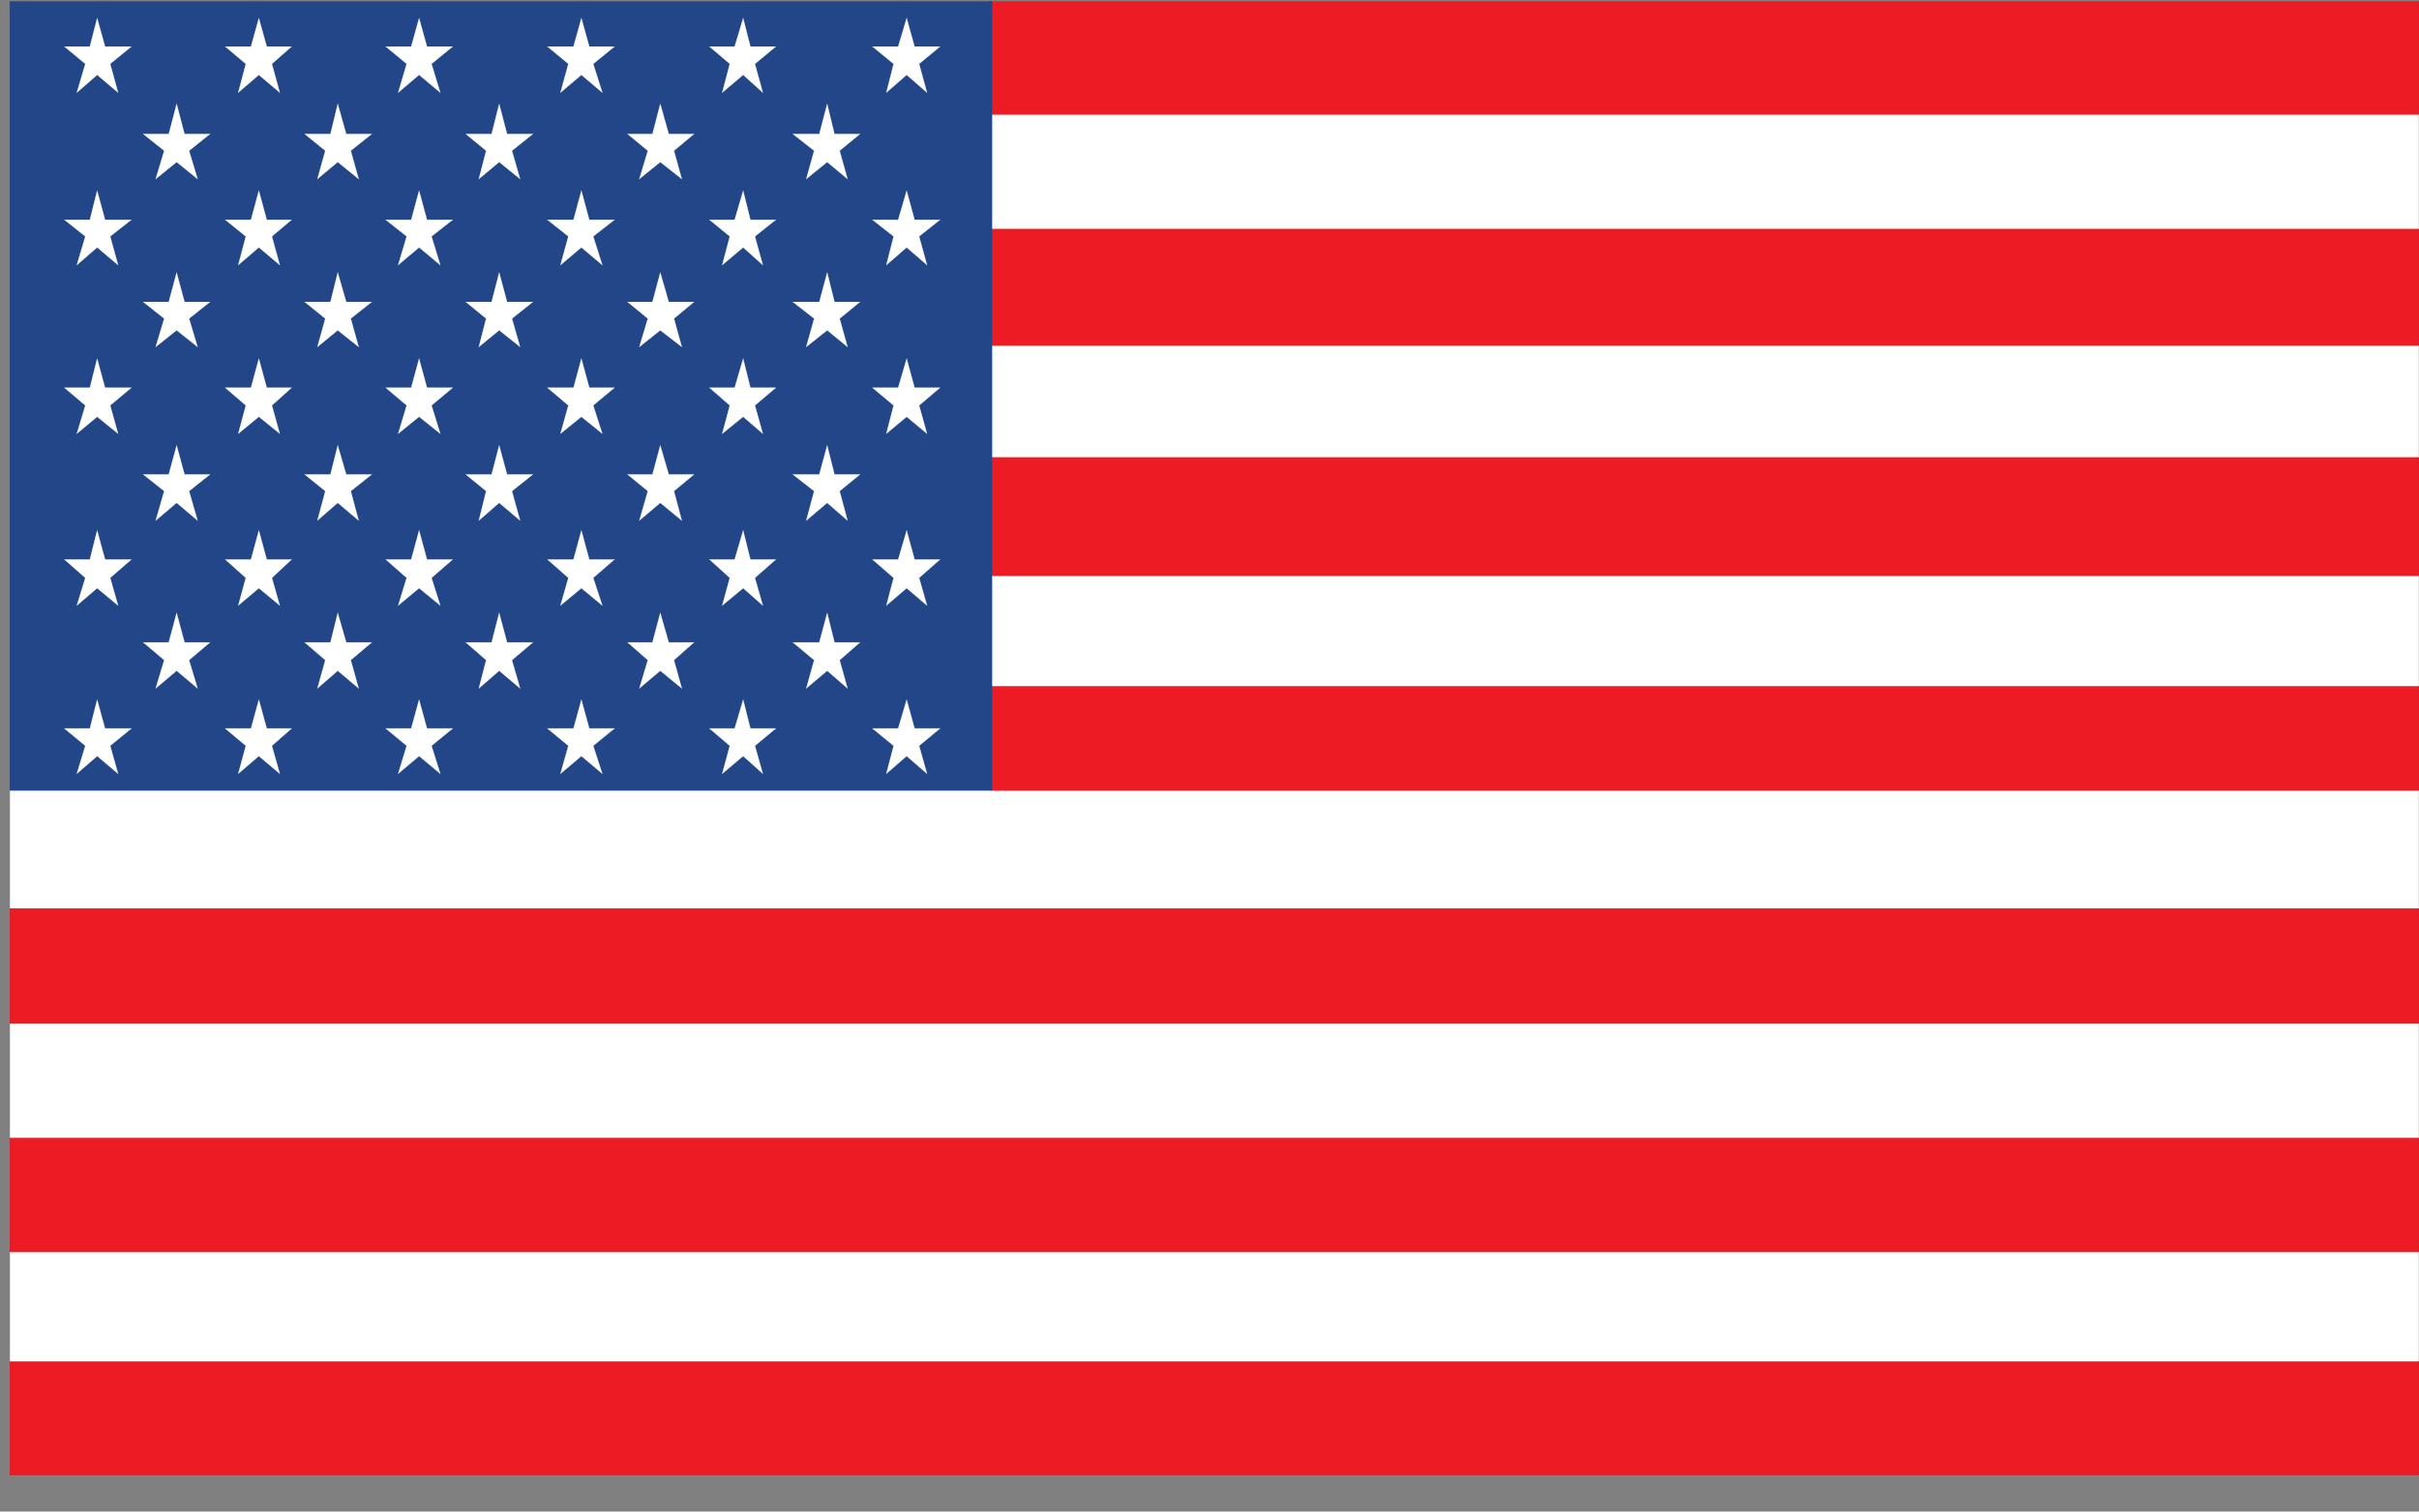 <?xml version="1.0" encoding="utf-8"?>
<!-- Generator: Adobe Illustrator 16.0.0, SVG Export Plug-In . SVG Version: 6.00 Build 0)  -->
<!DOCTYPE svg PUBLIC "-//W3C//DTD SVG 1.1//EN" "http://www.w3.org/Graphics/SVG/1.1/DTD/svg11.dtd">
<svg version="1.1"
	 id="svg2" xmlns:dc="http://purl.org/dc/elements/1.1/" xmlns:cc="http://creativecommons.org/ns#" xmlns:rdf="http://www.w3.org/1999/02/22-rdf-syntax-ns#" xmlns:svg="http://www.w3.org/2000/svg"
	 xmlns="http://www.w3.org/2000/svg" xmlns:xlink="http://www.w3.org/1999/xlink" x="0px" y="0px" width="277.334px"
	 height="173.334px" viewBox="0 0 277.334 173.334" enable-background="new 0 0 277.334 173.334" xml:space="preserve">
<rect x="0" y="0" width="277.334" height="173.334" fill="#808080" stroke="none"/>
<rect x="1.114" y="0.141" fill="#FFFFFF" stroke="#FFFFFF" stroke-width="0.027" width="276.22" height="169.026"/>
<rect x="113.376" y="0.141" fill="#ED1C24" stroke="#ED1C24" stroke-width="0.027" width="163.958" height="12.997"/>
<rect x="113.376" y="26.26" fill="#ED1C24" stroke="#ED1C24" stroke-width="0.027" width="163.958" height="13.363"/>
<polygon fill="#ED1C24" stroke="#ED1C24" stroke-width="0.027" points="113.59,66.026 277.334,66.026 277.334,52.456 
	113.513,52.456 "/>
<polygon fill="#ED1C24" stroke="#ED1C24" stroke-width="0.027" points="113.59,90.647 277.334,90.647 277.334,78.698 
	113.205,78.698 "/>
<rect x="1.114" y="104.172" fill="#ED1C24" stroke="#ED1C24" stroke-width="0.027" width="276.22" height="13.201"/>
<rect x="1.114" y="130.492" fill="#ED1C24" stroke="#ED1C24" stroke-width="0.027" width="276.22" height="13.077"/>
<rect x="1.114" y="156.127" fill="#ED1C24" stroke="#ED1C24" stroke-width="0.027" width="276.22" height="13.04"/>
<rect x="1.114" y="0.141" fill="#224687" stroke="#224687" stroke-width="0.027" width="112.614" height="90.505"/>
<polygon fill="#FFFFFF" stroke="#FFFFFF" stroke-width="0.027" points="7.38,5.337 10.303,5.337 11.138,2.086 12.044,5.337 
	15.065,5.337 12.634,7.325 13.54,10.621 11.138,8.589 8.807,10.621 9.781,7.325 "/>
<polygon fill="#FFFFFF" stroke="#FFFFFF" stroke-width="0.027" points="25.82,5.337 28.773,5.337 29.677,2.086 30.583,5.337 
	33.436,5.337 31.173,7.325 32.078,10.621 29.677,8.589 27.314,10.621 28.181,7.325 "/>
<polygon fill="#FFFFFF" stroke="#FFFFFF" stroke-width="0.027" points="44.22,5.337 47.143,5.337 48.048,2.086 48.952,5.337 
	51.906,5.337 49.474,7.325 50.479,10.621 48.048,8.589 45.648,10.621 46.621,7.325 "/>
<polygon fill="#FFFFFF" stroke="#FFFFFF" stroke-width="0.027" points="62.759,5.337 65.75,5.337 66.655,2.086 67.56,5.337 
	70.451,5.337 68.012,7.325 69.056,10.621 66.655,8.589 64.255,10.621 65.16,7.325 "/>
<polygon fill="#FFFFFF" stroke="#FFFFFF" stroke-width="0.027" points="81.336,5.337 84.228,5.337 85.202,2.086 86.03,5.337 
	88.953,5.337 86.552,7.325 87.457,10.621 85.202,8.589 82.801,10.621 83.668,7.325 "/>
<polygon fill="#FFFFFF" stroke="#FFFFFF" stroke-width="0.027" points="100.02,5.337 102.974,5.337 103.948,2.086 104.853,5.337 
	107.775,5.337 105.375,7.325 106.28,10.621 103.948,8.589 101.616,10.621 102.452,7.325 "/>
<polygon fill="#FFFFFF" stroke="#FFFFFF" stroke-width="0.027" points="100.02,25.202 102.974,25.202 103.948,21.87 
	104.853,25.202 107.775,25.202 105.375,27.109 106.28,30.397 103.948,28.373 101.616,30.397 102.452,27.109 "/>
<polygon fill="#FFFFFF" stroke="#FFFFFF" stroke-width="0.027" points="81.336,25.202 84.228,25.202 85.202,21.87 86.03,25.202 
	88.953,25.202 86.552,27.109 87.457,30.397 85.202,28.373 82.801,30.397 83.668,27.109 "/>
<polygon fill="#FFFFFF" stroke="#FFFFFF" stroke-width="0.027" points="62.759,25.202 65.75,25.202 66.655,21.87 67.56,25.202 
	70.451,25.202 68.012,27.109 69.056,30.397 66.655,28.373 64.255,30.397 65.16,27.109 "/>
<polygon fill="#FFFFFF" stroke="#FFFFFF" stroke-width="0.027" points="44.22,25.202 47.143,25.202 48.048,21.87 48.952,25.202 
	51.906,25.202 49.474,27.109 50.479,30.397 48.048,28.373 45.648,30.397 46.621,27.109 "/>
<polygon fill="#FFFFFF" stroke="#FFFFFF" stroke-width="0.027" points="25.82,25.202 28.773,25.202 29.677,21.87 30.583,25.202 
	33.436,25.202 31.173,27.109 32.078,30.397 29.677,28.373 27.314,30.397 28.181,27.109 "/>
<polygon fill="#FFFFFF" stroke="#FFFFFF" stroke-width="0.027" points="7.38,25.202 10.303,25.202 11.138,21.87 12.044,25.202 
	15.065,25.202 12.634,27.109 13.54,30.397 11.138,28.373 8.807,30.397 9.781,27.109 "/>
<polygon fill="#FFFFFF" stroke="#FFFFFF" stroke-width="0.027" points="7.38,44.458 10.303,44.458 11.138,41.127 12.044,44.458 
	15.065,44.458 12.634,46.492 13.54,49.734 11.138,47.79 8.807,49.734 9.781,46.492 "/>
<polygon fill="#FFFFFF" stroke="#FFFFFF" stroke-width="0.027" points="7.38,64.154 10.303,64.154 11.138,60.831 12.044,64.154 
	15.065,64.154 12.634,66.267 13.54,69.437 11.138,67.448 8.807,69.437 9.781,66.267 "/>
<polygon fill="#FFFFFF" stroke="#FFFFFF" stroke-width="0.027" points="7.38,83.535 10.303,83.535 11.138,80.239 12.044,83.535 
	15.065,83.535 12.634,85.523 13.54,88.728 11.138,86.704 8.807,88.728 9.781,85.523 "/>
<polygon fill="#FFFFFF" stroke="#FFFFFF" stroke-width="0.027" points="25.82,83.535 28.773,83.535 29.677,80.239 30.583,83.535 
	33.436,83.535 31.173,85.523 32.078,88.728 29.677,86.704 27.314,88.728 28.181,85.523 "/>
<polygon fill="#FFFFFF" stroke="#FFFFFF" stroke-width="0.027" points="44.22,83.535 47.143,83.535 48.048,80.239 48.952,83.535 
	51.906,83.535 49.474,85.523 50.479,88.728 48.048,86.704 45.648,88.728 46.621,85.523 "/>
<polygon fill="#FFFFFF" stroke="#FFFFFF" stroke-width="0.027" points="62.759,83.535 65.75,83.535 66.655,80.239 67.56,83.535 
	70.451,83.535 68.012,85.523 69.056,88.728 66.655,86.704 64.255,88.728 65.16,85.523 "/>
<polygon fill="#FFFFFF" stroke="#FFFFFF" stroke-width="0.027" points="81.336,83.535 84.228,83.535 85.202,80.239 86.03,83.535 
	88.953,83.535 86.552,85.523 87.457,88.728 85.202,86.704 82.801,88.728 83.668,85.523 "/>
<polygon fill="#FFFFFF" stroke="#FFFFFF" stroke-width="0.027" points="100.02,83.535 102.974,83.535 103.948,80.239 
	104.853,83.535 107.775,83.535 105.375,85.523 106.28,88.728 103.948,86.704 101.616,88.728 102.452,85.523 "/>
<polygon fill="#FFFFFF" stroke="#FFFFFF" stroke-width="0.027" points="100.02,64.154 102.974,64.154 103.948,60.831 
	104.853,64.154 107.775,64.154 105.375,66.267 106.28,69.437 103.948,67.448 101.616,69.437 102.452,66.267 "/>
<polygon fill="#FFFFFF" stroke="#FFFFFF" stroke-width="0.027" points="81.336,64.154 84.228,64.154 85.202,60.831 86.03,64.154 
	88.953,64.154 86.552,66.267 87.457,69.437 85.202,67.448 82.801,69.437 83.668,66.267 "/>
<polygon fill="#FFFFFF" stroke="#FFFFFF" stroke-width="0.027" points="62.759,64.154 65.75,64.154 66.655,60.831 67.56,64.154 
	70.451,64.154 68.012,66.267 69.056,69.437 66.655,67.448 64.255,69.437 65.16,66.267 "/>
<polygon fill="#FFFFFF" stroke="#FFFFFF" stroke-width="0.027" points="44.22,64.154 47.143,64.154 48.048,60.831 48.952,64.154 
	51.906,64.154 49.474,66.267 50.479,69.437 48.048,67.448 45.648,69.437 46.621,66.267 "/>
<polygon fill="#FFFFFF" stroke="#FFFFFF" stroke-width="0.027" points="25.82,64.154 28.773,64.154 29.677,60.831 30.583,64.154 
	33.436,64.154 31.173,66.267 32.078,69.437 29.677,67.448 27.314,69.437 28.181,66.267 "/>
<polygon fill="#FFFFFF" stroke="#FFFFFF" stroke-width="0.027" points="16.423,73.666 19.346,73.666 20.251,70.29 21.156,73.666 
	24.077,73.666 21.678,75.698 22.652,78.941 20.251,76.917 17.849,78.941 18.824,75.698 "/>
<polygon fill="#FFFFFF" stroke="#FFFFFF" stroke-width="0.027" points="34.931,73.666 37.885,73.666 38.721,70.29 39.695,73.666 
	42.617,73.666 40.216,75.698 41.121,78.941 38.721,76.917 36.389,78.941 37.294,75.698 "/>
<polygon fill="#FFFFFF" stroke="#FFFFFF" stroke-width="0.027" points="53.402,73.666 56.362,73.666 57.229,70.29 58.134,73.666 
	61.095,73.666 58.693,75.698 59.629,78.941 57.229,76.917 54.897,78.941 55.733,75.698 "/>
<polygon fill="#FFFFFF" stroke="#FFFFFF" stroke-width="0.027" points="71.948,73.666 74.802,73.666 75.699,70.29 76.672,73.666 
	79.564,73.666 77.271,75.698 78.168,78.941 75.699,76.917 73.298,78.941 74.272,75.698 "/>
<polygon fill="#FFFFFF" stroke="#FFFFFF" stroke-width="0.027" points="90.901,73.666 93.931,73.666 94.836,70.29 95.672,73.666 
	98.595,73.666 96.263,75.698 97.168,78.941 94.836,76.917 92.434,78.941 93.34,75.698 "/>
<polygon fill="#FFFFFF" stroke="#FFFFFF" stroke-width="0.027" points="90.901,54.409 93.931,54.409 94.836,51.077 95.672,54.409 
	98.595,54.409 96.263,56.317 97.168,59.693 94.836,57.661 92.434,59.693 93.34,56.317 "/>
<polygon fill="#FFFFFF" stroke="#FFFFFF" stroke-width="0.027" points="71.948,54.409 74.802,54.409 75.699,51.077 76.672,54.409 
	79.564,54.409 77.271,56.317 78.168,59.693 75.699,57.661 73.298,59.693 74.272,56.317 "/>
<polygon fill="#FFFFFF" stroke="#FFFFFF" stroke-width="0.027" points="53.402,54.409 56.362,54.409 57.229,51.077 58.134,54.409 
	61.095,54.409 58.693,56.317 59.629,59.693 57.229,57.661 54.897,59.693 55.733,56.317 "/>
<polygon fill="#FFFFFF" stroke="#FFFFFF" stroke-width="0.027" points="34.931,54.409 37.885,54.409 38.721,51.077 39.695,54.409 
	42.617,54.409 40.216,56.317 41.121,59.693 38.721,57.661 36.389,59.693 37.294,56.317 "/>
<polygon fill="#FFFFFF" stroke="#FFFFFF" stroke-width="0.027" points="16.423,54.409 19.346,54.409 20.251,51.077 21.156,54.409 
	24.077,54.409 21.678,56.317 22.652,59.693 20.251,57.661 17.849,59.693 18.824,56.317 "/>
<polygon fill="#FFFFFF" stroke="#FFFFFF" stroke-width="0.027" points="25.82,44.458 28.773,44.458 29.677,41.127 30.583,44.458 
	33.436,44.458 31.173,46.492 32.078,49.734 29.677,47.79 27.314,49.734 28.181,46.492 "/>
<polygon fill="#FFFFFF" stroke="#FFFFFF" stroke-width="0.027" points="44.22,44.458 47.143,44.458 48.048,41.127 48.952,44.458 
	51.906,44.458 49.474,46.492 50.479,49.734 48.048,47.79 45.648,49.734 46.621,46.492 "/>
<polygon fill="#FFFFFF" stroke="#FFFFFF" stroke-width="0.027" points="62.759,44.458 65.75,44.458 66.655,41.127 67.56,44.458 
	70.451,44.458 68.012,46.492 69.056,49.734 66.655,47.79 64.255,49.734 65.16,46.492 "/>
<polygon fill="#FFFFFF" stroke="#FFFFFF" stroke-width="0.027" points="81.336,44.458 84.228,44.458 85.202,41.127 86.03,44.458 
	88.953,44.458 86.552,46.492 87.457,49.734 85.202,47.79 82.801,49.734 83.668,46.492 "/>
<polygon fill="#FFFFFF" stroke="#FFFFFF" stroke-width="0.027" points="100.02,44.458 102.974,44.458 103.948,41.127 
	104.853,44.458 107.775,44.458 105.375,46.492 106.28,49.734 103.948,47.79 101.616,49.734 102.452,46.492 "/>
<polygon fill="#FFFFFF" stroke="#FFFFFF" stroke-width="0.027" points="90.901,34.624 93.931,34.624 94.836,31.257 95.672,34.624 
	98.595,34.624 96.263,36.532 97.168,39.783 94.836,37.876 92.434,39.783 93.34,36.532 "/>
<polygon fill="#FFFFFF" stroke="#FFFFFF" stroke-width="0.027" points="71.948,34.624 74.802,34.624 75.699,31.257 76.672,34.624 
	79.564,34.624 77.271,36.532 78.168,39.783 75.699,37.876 73.298,39.783 74.272,36.532 "/>
<polygon fill="#FFFFFF" stroke="#FFFFFF" stroke-width="0.027" points="53.402,34.624 56.362,34.624 57.229,31.257 58.134,34.624 
	61.095,34.624 58.693,36.532 59.629,39.783 57.229,37.876 54.897,39.783 55.733,36.532 "/>
<polygon fill="#FFFFFF" stroke="#FFFFFF" stroke-width="0.027" points="34.931,34.624 37.885,34.624 38.721,31.257 39.695,34.624 
	42.617,34.624 40.216,36.532 41.121,39.783 38.721,37.876 36.389,39.783 37.294,36.532 "/>
<polygon fill="#FFFFFF" stroke="#FFFFFF" stroke-width="0.027" points="16.423,34.624 19.346,34.624 20.251,31.257 21.156,34.624 
	24.077,34.624 21.678,36.532 22.652,39.783 20.251,37.876 17.849,39.783 18.824,36.532 "/>
<polygon fill="#FFFFFF" stroke="#FFFFFF" stroke-width="0.027" points="16.423,15.368 19.346,15.368 20.251,11.919 21.156,15.368 
	24.077,15.368 21.678,17.284 22.652,20.527 20.251,18.584 17.849,20.527 18.824,17.284 "/>
<polygon fill="#FFFFFF" stroke="#FFFFFF" stroke-width="0.027" points="34.931,15.368 37.885,15.368 38.721,11.919 39.695,15.368 
	42.617,15.368 40.216,17.284 41.121,20.527 38.721,18.584 36.389,20.527 37.294,17.284 "/>
<polygon fill="#FFFFFF" stroke="#FFFFFF" stroke-width="0.027" points="53.402,15.368 56.362,15.368 57.229,11.919 58.134,15.368 
	61.095,15.368 58.693,17.284 59.629,20.527 57.229,18.584 54.897,20.527 55.733,17.284 "/>
<polygon fill="#FFFFFF" stroke="#FFFFFF" stroke-width="0.027" points="71.948,15.368 74.802,15.368 75.699,11.919 76.672,15.368 
	79.564,15.368 77.271,17.284 78.168,20.527 75.699,18.584 73.298,20.527 74.272,17.284 "/>
<polygon fill="#FFFFFF" stroke="#FFFFFF" stroke-width="0.027" points="90.901,15.368 93.931,15.368 94.836,11.919 95.672,15.368 
	98.595,15.368 96.263,17.284 97.168,20.527 94.836,18.584 92.434,20.527 93.34,17.284 "/>
<polyline fill="none" stroke="#363639" stroke-width="0.027" points="277.334,0.141 277.334,169.167 1.114,169.167 1.114,0.141 
	277.334,0.141 277.334,0.141 "/>
</svg>
